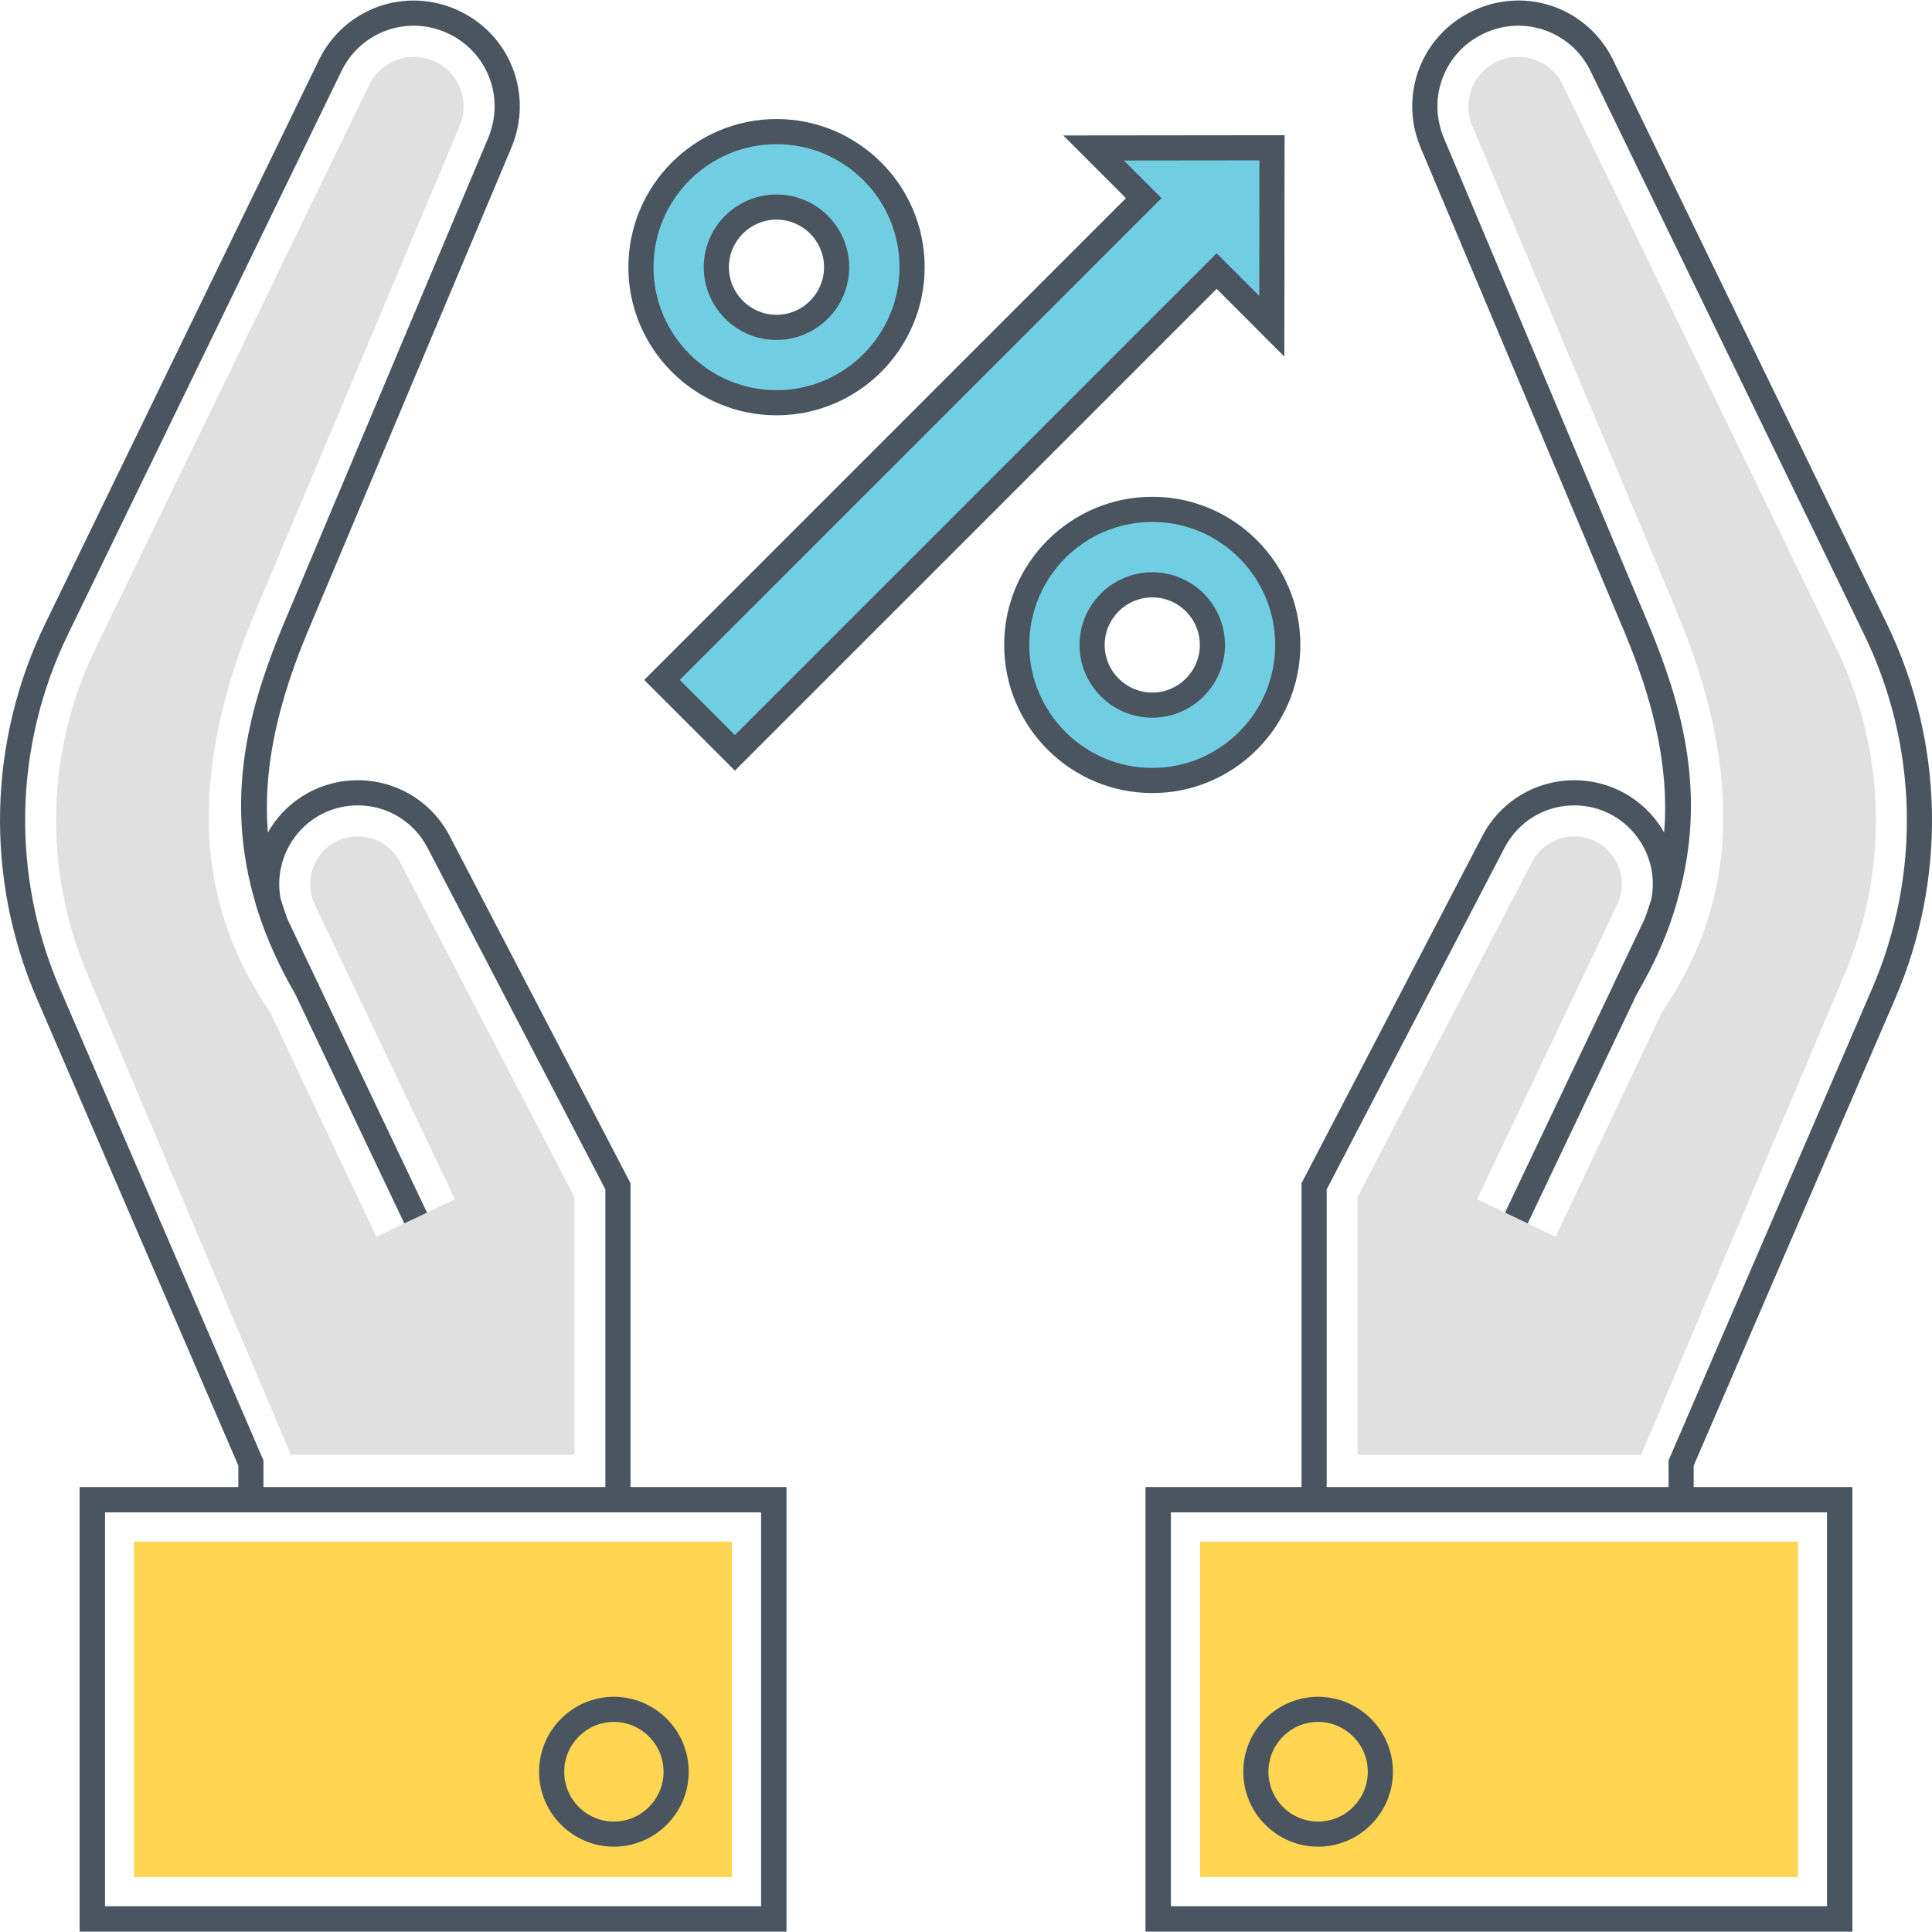 <svg id="Layer_1" enable-background="new 0 0 256 256" viewBox="0 0 256 256" xmlns="http://www.w3.org/2000/svg"><g><g><g><g><g><path d="m198.455 8.11c-2.447 1.105-3.891 3.477-3.891 5.991 0 .863.17 1.741.528 2.592l26.956 64.043c4.577 10.875 6.286 19.929 6.286 27.496 0 11.889-4.218 20.106-8.151 25.94l-14.058 29.707-10.404-4.969 18.569-39.041c.421-.884.63-1.814.63-2.736 0-1.163-.331-2.315-.99-3.359-1.18-1.874-3.126-2.949-5.337-2.949-2.36 0-4.504 1.302-5.595 3.399l-23.111 44.384v34.146h37.461l-.016.311.134-.311 26.825-63.365c2.856-6.62 4.28-13.665 4.28-20.701 0-7.814-1.755-15.616-5.251-22.818l-36.236-74.628c-1.569-3.233-5.359-4.607-8.629-3.132z" fill="#e0e0e0"/></g><g><path d="m245.438 255.932h-93.626v-58.865l93.626-.001zm-90.294-3.331h86.963v-52.203l-86.963.001z" fill="#4a555f"/></g><g><path d="m159.031 204.284h79.19v44.429h-79.19z" fill="#ffd552"/></g><g><path d="m174.655 244.695c-5.467 0-9.914-4.455-9.914-9.931s4.447-9.931 9.914-9.931 9.914 4.455 9.914 9.931c.001 5.476-4.447 9.931-9.914 9.931zm0-16.53c-3.63 0-6.583 2.961-6.583 6.6s2.953 6.599 6.583 6.599 6.583-2.96 6.583-6.599-2.953-6.6-6.583-6.6z" fill="#4a555f"/></g><g><ellipse cx="174.656" cy="234.765" fill="#ffd552" rx="2.486" ry="2.491"/></g></g></g><g><g><g><path d="m245.438 255.932h-93.626v-58.865l93.626-.001zm-90.294-3.331h86.963v-52.203l-86.963.001z" fill="#4a555f"/></g><g><path d="m159.031 204.284h79.19v44.429h-79.19z" fill="#ffd552"/></g><g><path d="m174.655 244.695c-5.467 0-9.914-4.455-9.914-9.931s4.447-9.931 9.914-9.931 9.914 4.455 9.914 9.931c.001 5.476-4.447 9.931-9.914 9.931zm0-16.53c-3.63 0-6.583 2.961-6.583 6.6s2.953 6.599 6.583 6.599 6.583-2.96 6.583-6.599-2.953-6.6-6.583-6.6z" fill="#4a555f"/></g></g><path d="m250 82.614-36.236-74.628c-3.339-6.874-11.401-9.801-18.36-6.659-6.993 3.157-10.136 11.176-7.156 18.255l15.344 36.454 11.609 27.59c.038.09.071.177.108.267.397.951.772 1.89 1.125 2.819.082.215.158.427.238.641.335.903.653 1.797.946 2.68.033.098.066.196.099.294 1.716 5.251 2.679 10.161 2.887 14.867.007.163.009.325.014.487.022.656.024 1.307.016 1.956-.005.331-.008.663-.021.993-.015.413-.046.823-.073 1.234-.011.158-.021.317-.034.475-.104-.183-.189-.373-.302-.552-2.533-4.01-6.873-6.403-11.609-6.403-5.138 0-9.806 2.835-12.182 7.398l-23.952 46.001v41.95h3.331v-41.134l23.574-45.277c1.801-3.458 5.337-5.606 9.228-5.606 3.586 0 6.873 1.813 8.793 4.851 1.436 2.273 1.923 4.943 1.438 7.504-.265.875-.554 1.756-.884 2.648l-4.001 8.41-.192.425-14.328 30.125 3.008 1.43 14.373-30.22s.278-.512.278-.512c2.014-3.488 3.735-7.199 4.9-11.086 0 0 .072-.236.072-.255.041-.138.074-.276.114-.414 3.882-13.107 1.226-24.442-2.891-34.839-.327-.833-.661-1.65-.998-2.45l-6.189-14.704s-1.645-3.911-1.646-3.91l-5.698-13.539s-8.78-20.867-8.782-20.865l-4.64-11.024c-2.273-5.401.124-11.518 5.456-13.926 5.3-2.395 11.447-.163 13.992 5.078l36.237 74.628c7.169 14.766 7.551 31.878 1.049 46.949l-26.962 62.49v5.224h3.332v-4.536l26.689-61.857c6.883-15.965 6.479-34.088-1.114-49.727z" fill="#4a555f"/></g></g><g><g><g><path d="m57.545 8.11c2.447 1.105 3.891 3.477 3.891 5.991 0 .863-.17 1.741-.528 2.592l-26.956 64.042c-4.577 10.875-6.286 19.929-6.286 27.496 0 11.889 4.218 20.106 8.151 25.94l14.058 29.707 10.404-4.969-18.569-39.041c-.421-.884-.63-1.814-.63-2.736 0-1.163.331-2.315.99-3.359 1.18-1.874 3.126-2.949 5.337-2.949 2.36 0 4.504 1.302 5.595 3.399l23.111 44.384v34.146h-37.461l.016.311-.134-.311-26.825-63.365c-2.856-6.62-4.28-13.665-4.28-20.701 0-7.814 1.755-15.616 5.251-22.818l36.236-74.628c1.569-3.232 5.359-4.606 8.629-3.131z" fill="#e0e0e0"/></g><g><path d="m104.188 255.932h-93.627v-58.866l93.627.001zm-90.295-3.331h86.964v-52.202l-86.964-.001z" fill="#4a555f"/></g><g><path d="m17.78 204.284h79.19v44.429h-79.19z" fill="#ffd552"/></g><g><path d="m81.344 244.695c-5.467 0-9.914-4.455-9.914-9.931s4.447-9.931 9.914-9.931 9.914 4.455 9.914 9.931c.001 5.476-4.447 9.931-9.914 9.931zm0-16.53c-3.63 0-6.583 2.961-6.583 6.6s2.953 6.599 6.583 6.599 6.583-2.96 6.583-6.599-2.953-6.6-6.583-6.6z" fill="#4a555f"/></g><g><circle cx="81.344" cy="234.765" fill="#ffd552" r="2.486"/></g></g><g><g><g><path d="m104.188 255.932h-93.627v-58.866l93.627.001zm-90.295-3.331h86.964v-52.202l-86.964-.001z" fill="#4a555f"/></g><g><path d="m17.78 204.284h79.19v44.429h-79.19z" fill="#ffd552"/></g><g><path d="m81.344 244.695c-5.467 0-9.914-4.455-9.914-9.931s4.447-9.931 9.914-9.931 9.914 4.455 9.914 9.931c.001 5.476-4.447 9.931-9.914 9.931zm0-16.53c-3.63 0-6.583 2.961-6.583 6.6s2.953 6.599 6.583 6.599 6.583-2.96 6.583-6.599-2.953-6.6-6.583-6.6z" fill="#4a555f"/></g></g><path d="m59.59 110.782c-2.377-4.563-7.045-7.398-12.182-7.398-4.736 0-9.077 2.393-11.609 6.403-.113.179-.197.369-.301.551-.014-.173-.026-.347-.037-.521-.025-.392-.055-.784-.069-1.178-.013-.343-.017-.688-.022-1.032-.007-.63-.005-1.263.016-1.901.005-.179.008-.357.015-.536.21-4.694 1.17-9.591 2.881-14.827.037-.114.077-.23.115-.344.287-.866.599-1.743.928-2.629.083-.223.162-.444.248-.668.353-.929.728-1.869 1.126-2.821.036-.086.067-.169.103-.255l13.121-31.186 13.83-32.857c2.98-7.08-.163-15.098-7.155-18.255-6.956-3.14-15.022-.216-18.361 6.659l-36.236 74.627c-7.593 15.638-7.998 33.761-1.111 49.724l26.689 61.857v4.536h3.332v-5.224l-26.962-62.49c-6.503-15.072-6.121-32.185 1.048-46.949l36.236-74.626c2.545-5.242 8.691-7.472 13.993-5.078 5.332 2.408 7.729 8.525 5.456 13.926 0 0-4.64 11.024-4.643 11.023l-11.425 27.153s-3.052 7.252-3.053 7.252l-3.045 7.237-4.789 11.378c-.231.549-.46 1.108-.687 1.673-4.289 10.607-7.18 22.175-3.207 35.604.039.135.071.27.111.405l.079.277c.04.132.092.266.134.399 1.216 3.845 2.93 7.485 4.931 10.98.008.013.014.026.042.069l14.445 30.37 3.008-1.431-14.329-30.127v-.1s-.234-.393-.24-.405l-3.913-8.227c-.344-.926-.648-1.842-.923-2.75-.485-2.561.003-5.231 1.439-7.504 1.919-3.038 5.206-4.851 8.793-4.851 3.891 0 7.427 2.148 9.227 5.606l23.575 45.277v41.134h3.332v-41.95z" fill="#4a555f"/></g></g><g><path d="m87.714 90.095 63.835-63.836-6.648-6.65 23.647-.025-.027 23.647-7.309-7.309-63.835 63.836z" fill="#71cde1"/></g><g><path d="m102.892 17.437c-9.926 0-17.964 8.05-17.964 17.964 0 9.926 8.038 17.964 17.964 17.964 9.914 0 17.964-8.038 17.964-17.964.001-9.914-8.05-17.964-17.964-17.964zm0 25.94c-4.41 0-7.976-3.578-7.976-7.976s3.566-7.964 7.976-7.964c4.398 0 7.963 3.565 7.963 7.964.001 4.398-3.565 7.976-7.963 7.976z" fill="#71cde1"/></g><g><path d="m152.686 67.491c-9.926 0-17.964 8.05-17.964 17.964 0 9.926 8.038 17.964 17.964 17.964 9.914 0 17.952-8.038 17.952-17.964 0-9.914-8.038-17.964-17.952-17.964zm0 25.94c-4.41 0-7.976-3.565-7.976-7.976 0-4.398 3.565-7.963 7.976-7.963 4.398 0 7.964 3.565 7.964 7.963-.001 4.411-3.566 7.976-7.964 7.976z" fill="#71cde1"/></g><g><path d="m97.376 102.113-12.018-12.018 63.835-63.836-8.308-8.311 29.331-.031-.034 29.332-8.97-8.971zm-7.307-12.018 7.307 7.307 63.836-63.837 5.647 5.648.021-17.963-17.963.02 4.988 4.989z" fill="#4a555f"/></g><g><path d="m102.892 55.031c-10.824 0-19.63-8.806-19.63-19.63s8.806-19.63 19.63-19.63 19.63 8.806 19.63 19.63-8.805 19.63-19.63 19.63zm0-35.928c-8.987 0-16.299 7.312-16.299 16.299s7.312 16.298 16.299 16.298 16.299-7.312 16.299-16.299-7.311-16.298-16.299-16.298zm0 25.94c-5.317 0-9.642-4.325-9.642-9.642 0-5.31 4.325-9.63 9.642-9.63 5.31 0 9.629 4.32 9.629 9.63.001 5.316-4.319 9.642-9.629 9.642zm0-15.94c-3.48 0-6.311 2.825-6.311 6.298 0 3.48 2.831 6.31 6.311 6.31 3.472 0 6.298-2.83 6.298-6.31 0-3.473-2.825-6.298-6.298-6.298z" fill="#4a555f"/></g><g><path d="m152.686 105.085c-10.824 0-19.63-8.806-19.63-19.63s8.806-19.63 19.63-19.63c10.817 0 19.617 8.806 19.617 19.63s-8.8 19.63-19.617 19.63zm0-35.928c-8.987 0-16.299 7.312-16.299 16.299s7.312 16.299 16.299 16.299c8.979 0 16.286-7.312 16.286-16.299s-7.306-16.299-16.286-16.299zm0 25.94c-5.317 0-9.642-4.325-9.642-9.642 0-5.31 4.325-9.629 9.642-9.629 5.31 0 9.629 4.319 9.629 9.629 0 5.316-4.319 9.642-9.629 9.642zm0-15.939c-3.48 0-6.311 2.825-6.311 6.298 0 3.48 2.83 6.31 6.311 6.31 3.472 0 6.298-2.83 6.298-6.31 0-3.473-2.825-6.298-6.298-6.298z" fill="#4a555f"/></g></g></svg>